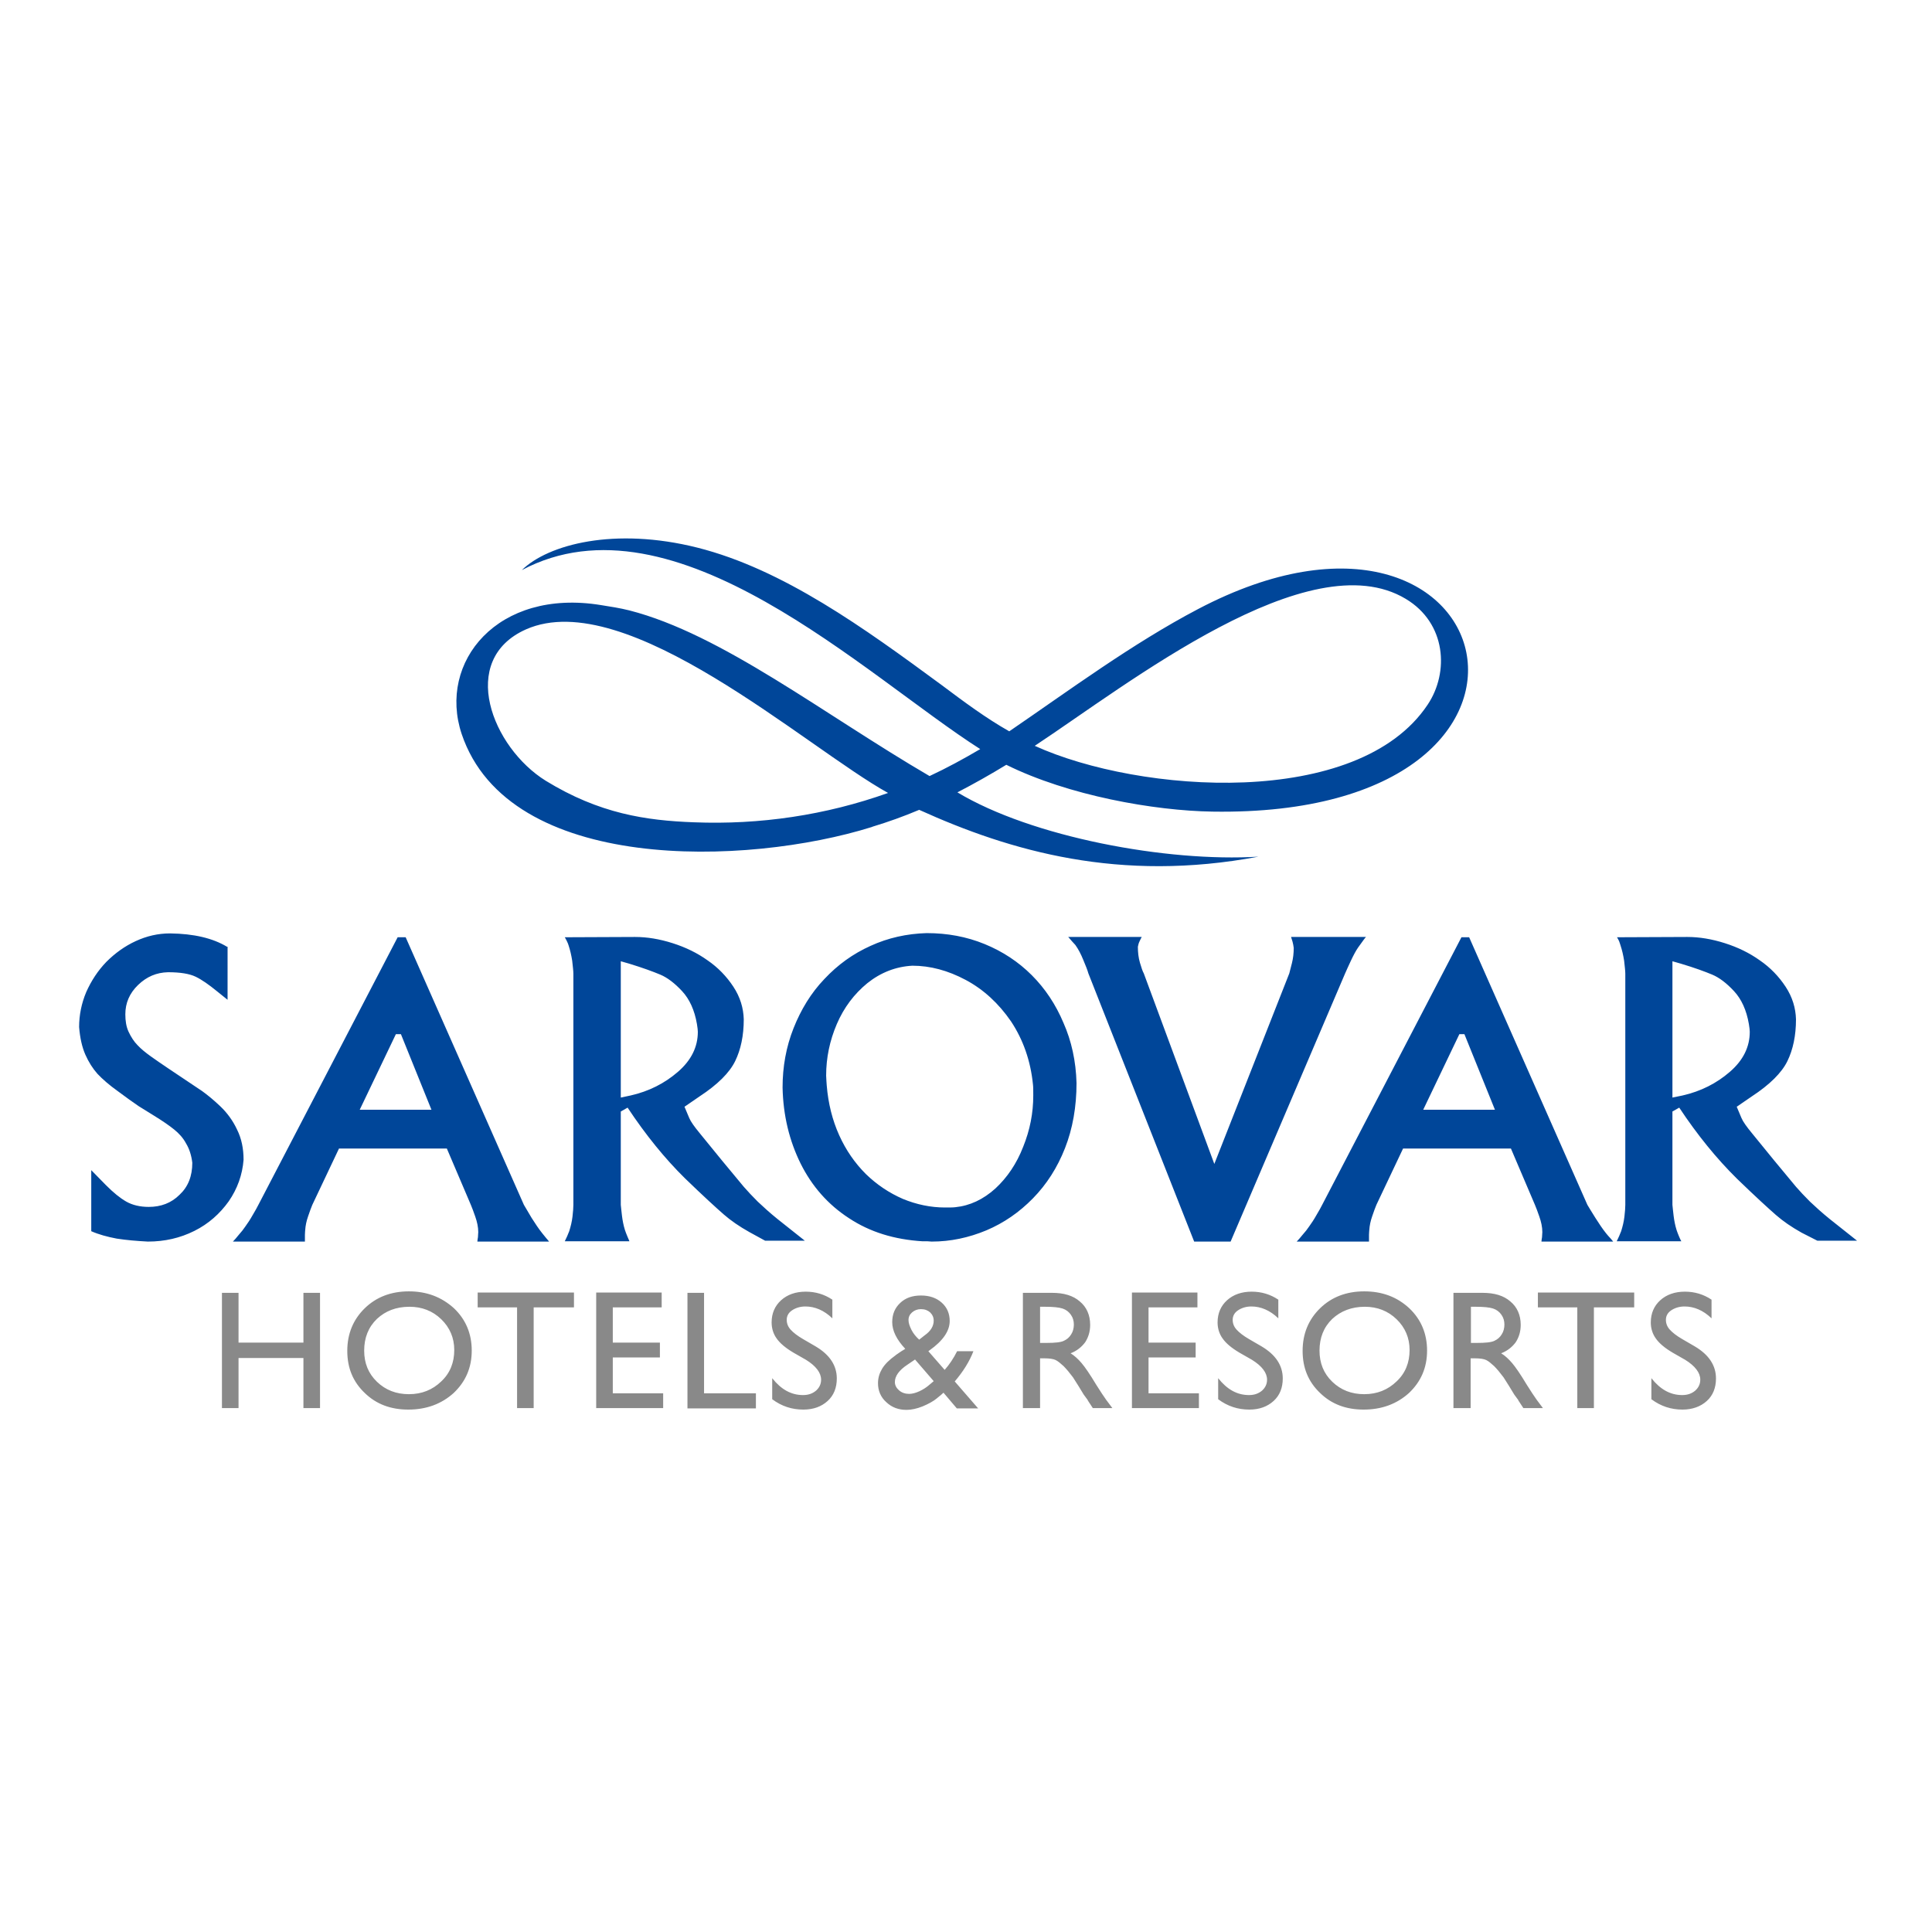 <?xml version="1.0" encoding="utf-8"?>
<!-- Generator: Adobe Illustrator 19.2.1, SVG Export Plug-In . SVG Version: 6.00 Build 0)  -->
<svg version="1.1" id="layer" xmlns="http://www.w3.org/2000/svg" xmlns:xlink="http://www.w3.org/1999/xlink" x="0px" y="0px"
	 viewBox="0 0 652 652" style="enable-background:new 0 0 652 652;" xml:space="preserve">
<style type="text/css">
	.st0{fill:#898989;}
	.st1{fill-rule:evenodd;clip-rule:evenodd;fill:#004699;}
</style>
<path class="st0" d="M108,436.3v38.9h-5.6v-16.9H80.5v16.9h-5.6v-38.9h5.6v16.8h21.9v-16.8H108z M138,435.8c-6,0-11,1.9-14.9,5.7
	c-3.9,3.8-5.9,8.6-5.9,14.4c0,5.7,1.9,10.4,5.9,14.2c3.9,3.8,8.8,5.6,14.7,5.6c6.1,0,11.2-1.9,15.3-5.6c4-3.8,6.1-8.5,6.1-14.3
	c0-5.7-2-10.5-6-14.3C149,437.7,144,435.8,138,435.8 M138.2,441c4.2,0,7.8,1.4,10.7,4.2c2.9,2.8,4.4,6.3,4.4,10.4
	c0,4.2-1.4,7.8-4.4,10.6c-2.9,2.8-6.5,4.3-10.9,4.3c-4.3,0-7.9-1.4-10.8-4.2c-2.9-2.8-4.3-6.3-4.3-10.5c0-4.3,1.4-7.9,4.3-10.7
	C130.1,442.4,133.7,441,138.2,441 M161.1,441.2h13.4v34h5.6v-34h13.6v-5h-32.5V441.2z M201.2,475.2h22.6v-5h-17v-12.1h15.9v-5h-15.9
	v-11.9h16.5v-5h-22.1V475.2z M232,475.3h23.1v-5.1h-17.5v-33.9H232V475.3z M272,458.9c3.4,2.1,5.1,4.4,5.1,6.7
	c0,1.5-0.6,2.7-1.7,3.7c-1.2,1-2.6,1.5-4.4,1.5c-4,0-7.4-1.9-10.4-5.7v7.1c3.2,2.4,6.7,3.5,10.5,3.5c3.4,0,6.1-1,8.2-2.9
	s3.1-4.5,3.1-7.6c0-4.4-2.4-8-7.1-10.8l-4.3-2.5c-1.9-1.1-3.3-2.2-4.2-3.2c-0.9-1-1.3-2.1-1.3-3.3c0-1.3,0.6-2.4,1.8-3.2
	c1.2-0.8,2.7-1.3,4.5-1.3c3.2,0,6.3,1.3,9.1,4v-6.3c-2.7-1.8-5.7-2.7-9-2.7c-3.4,0-6.2,1-8.3,2.9c-2.1,1.9-3.2,4.4-3.2,7.5
	c0,2,0.6,3.9,1.7,5.4c1.1,1.6,3,3.2,5.7,4.8L272,458.9 M330.1,475.3l-7.9-9.1c2.9-3.4,5-6.8,6.3-10.2H323c-1.2,2.4-2.6,4.5-4.2,6.3
	l-5.5-6.3l0.4-0.3c4.5-3.2,6.8-6.5,6.8-9.9c0-2.5-0.9-4.6-2.7-6.2c-1.8-1.6-4.1-2.4-7-2.4c-2.9,0-5.2,0.8-7,2.5
	c-1.8,1.7-2.7,3.8-2.7,6.5c0,2.9,1.5,5.9,4.4,9c-0.9,0.5-1.9,1.2-3.2,2.1l-0.1,0.1c-2.1,1.5-3.6,3-4.5,4.5c-0.9,1.5-1.4,3.1-1.4,4.9
	c0,2.5,0.9,4.7,2.8,6.4c1.9,1.8,4.2,2.6,6.8,2.6c1.7,0,3.5-0.4,5.5-1.2c1.9-0.8,3.6-1.7,4.9-2.8l0.1-0.1c0.9-0.7,1.6-1.3,2-1.7
	l4.5,5.3H330.1z M313.8,467.2c-1,0.9-2.2,1.7-3.5,2.3c-1.3,0.6-2.5,0.9-3.5,0.9c-1.3,0-2.5-0.4-3.4-1.2c-0.9-0.8-1.4-1.7-1.4-2.8
	c0-2,1.4-4,4.3-5.9l2.5-1.7l6.3,7.3L313.8,467.2 M310.2,452.1c-1.1-1-2-2.1-2.6-3.3c-0.6-1.2-1-2.3-1-3.3c0-1.1,0.4-1.9,1.2-2.6
	c0.8-0.7,1.8-1.1,3-1.1c1.3,0,2.3,0.4,3.1,1.1c0.8,0.8,1.2,1.7,1.2,2.8c0,1.8-1,3.5-3,4.9L310.2,452.1 M351,475.3v-16.9h1.4
	c1.8,0,3.1,0.2,3.9,0.6c0.8,0.4,1.6,1.1,2.6,2c1,1,2,2.2,3.2,3.8l1.9,3l1.7,2.8l1.1,1.5c0.2,0.2,0.3,0.4,0.3,0.5l1.7,2.6h6.6
	l-2.1-2.8c-0.8-1.1-1.9-2.8-3.3-5c-2.1-3.5-3.8-6-5-7.4c-1.2-1.4-2.4-2.5-3.7-3.3c2.1-0.8,3.7-2.1,4.9-3.7c1.1-1.7,1.7-3.6,1.7-5.9
	c0-3.3-1.2-6-3.5-7.9c-2.3-2-5.4-2.9-9.4-2.9h-9.8v38.9H351z M352.7,441c2.7,0,4.7,0.2,5.9,0.6c1.2,0.4,2.1,1.1,2.8,2.1
	c0.7,1,1,2.1,1,3.3c0,1.2-0.3,2.4-0.9,3.3c-0.6,1-1.4,1.7-2.5,2.2c-1,0.5-3,0.7-5.8,0.7H351V441H352.7 M382,475.2h22.6v-5h-17v-12.1
	h15.9v-5h-15.9v-11.9h16.5v-5H382V475.2z M422.5,458.9c3.4,2.1,5.1,4.4,5.1,6.7c0,1.5-0.6,2.7-1.7,3.7c-1.2,1-2.6,1.5-4.4,1.5
	c-4,0-7.4-1.9-10.4-5.7v7.1c3.2,2.4,6.7,3.5,10.5,3.5c3.4,0,6.1-1,8.2-2.9s3.1-4.5,3.1-7.6c0-4.4-2.4-8-7.1-10.8l-4.3-2.5
	c-1.9-1.1-3.3-2.2-4.2-3.2c-0.9-1-1.3-2.1-1.3-3.3c0-1.3,0.6-2.4,1.8-3.2c1.2-0.8,2.7-1.3,4.5-1.3c3.2,0,6.3,1.3,9.1,4v-6.3
	c-2.7-1.8-5.7-2.7-9-2.7c-3.4,0-6.2,1-8.3,2.9c-2.1,1.9-3.2,4.4-3.2,7.5c0,2,0.6,3.9,1.7,5.4c1.1,1.6,3,3.2,5.7,4.8L422.5,458.9
	 M460.4,435.8c-6,0-11,1.9-14.9,5.7c-3.9,3.8-5.9,8.6-5.9,14.4c0,5.7,1.9,10.4,5.9,14.2c3.9,3.8,8.8,5.6,14.7,5.6
	c6.1,0,11.2-1.9,15.3-5.6c4-3.8,6.1-8.5,6.1-14.3c0-5.7-2-10.5-6-14.3C471.5,437.7,466.5,435.8,460.4,435.8 M460.6,441
	c4.2,0,7.8,1.4,10.7,4.2c2.9,2.8,4.4,6.3,4.4,10.4c0,4.2-1.4,7.8-4.4,10.6c-2.9,2.8-6.5,4.3-10.9,4.3c-4.3,0-7.9-1.4-10.8-4.2
	c-2.9-2.8-4.3-6.3-4.3-10.5c0-4.3,1.4-7.9,4.3-10.7C452.5,442.4,456.2,441,460.6,441 M496.3,475.3v-16.9h1.4c1.8,0,3.1,0.2,3.9,0.6
	c0.8,0.4,1.6,1.1,2.6,2c1,1,2,2.2,3.2,3.8l1.9,3l1.7,2.8l1.1,1.5c0.2,0.2,0.3,0.4,0.3,0.5l1.7,2.6h6.6l-2.1-2.8
	c-0.8-1.1-1.9-2.8-3.3-5c-2.1-3.5-3.8-6-5-7.4c-1.2-1.4-2.4-2.5-3.7-3.3c2.1-0.8,3.7-2.1,4.9-3.7c1.1-1.7,1.7-3.6,1.7-5.9
	c0-3.3-1.2-6-3.5-7.9c-2.3-2-5.4-2.9-9.4-2.9h-9.8v38.9H496.3z M498,441c2.7,0,4.7,0.2,5.9,0.6c1.2,0.4,2.1,1.1,2.8,2.1
	c0.7,1,1,2.1,1,3.3c0,1.2-0.3,2.4-0.9,3.3c-0.6,1-1.4,1.7-2.5,2.2c-1,0.5-3,0.7-5.8,0.7h-2.1V441H498 M518.9,441.2h13.4v34h5.6v-34
	h13.6v-5h-32.5V441.2z M568.7,458.9c3.4,2.1,5.1,4.4,5.1,6.7c0,1.5-0.6,2.7-1.7,3.7c-1.2,1-2.6,1.5-4.4,1.5c-4,0-7.4-1.9-10.4-5.7
	v7.1c3.2,2.4,6.7,3.5,10.5,3.5c3.3,0,6.1-1,8.2-2.9c2.1-1.9,3.1-4.5,3.1-7.6c0-4.4-2.4-8-7.1-10.8l-4.3-2.5
	c-1.9-1.1-3.3-2.2-4.2-3.2c-0.9-1-1.3-2.1-1.3-3.3c0-1.3,0.6-2.4,1.8-3.2c1.2-0.8,2.7-1.3,4.5-1.3c3.2,0,6.3,1.3,9.1,4v-6.3
	c-2.7-1.8-5.7-2.7-9-2.7c-3.4,0-6.2,1-8.3,2.9c-2.1,1.9-3.2,4.4-3.2,7.5c0,2,0.6,3.9,1.7,5.4c1.1,1.6,3,3.2,5.7,4.8L568.7,458.9"/>
<path class="st1" d="M340.6,246.8c-7.8-4.4-15.2-9.9-22.8-15.6c-26.1-19.2-53.5-39.1-82.5-46.4c-27.9-7-50.3-1.1-59.2,7.6
	c51.6-27.4,116.1,35.8,154.7,60.4c-5.6,3.3-11.3,6.4-17.1,9.1C277.9,241,243.6,214,212.4,206c-3.2-0.8-6.4-1.3-9.6-1.8
	c-34.9-5.7-55.1,19.2-47,43.5c15.9,47.2,96.2,44.6,138.4,31.4c0.1,0,0.2-0.1,0.2-0.1c5.3-1.6,10.6-3.5,15.8-5.7
	c30.9,14,67.7,24.6,114.5,15.8c-30.9,1.9-76.5-6.6-101.6-21.7c5.6-2.9,11.1-6,16.5-9.3c21,10.4,49.9,15.5,69.6,15.8
	c131.7,2.1,98.3-122.5-4.8-68.4C382.1,217.2,360.8,233,340.6,246.8 M299.7,267.6c-21,7.5-43.3,10.8-65.6,9.9
	c-16.1-0.6-31.8-2.9-49.9-14c-18.1-11.2-29.8-40.8-6.7-51.1C211.4,197.4,272.2,252.4,299.7,267.6 M349.2,251.7
	c31.5-20.8,92.6-69.2,125.2-49.6c13.7,8.2,14.7,24.8,7.4,35.7C458.3,273.1,384.6,267.8,349.2,251.7"/>
<path class="st1" d="M566.7,373.8l-2.3,1.3v31.5c0.1,0.9,0.2,2.1,0.4,3.7c0.2,1.6,0.5,3.2,1,4.8c0.2,0.6,0.5,1.4,0.8,2.1
	c0.3,0.8,0.6,1.3,0.8,1.7h-21.8c0.2-0.4,0.4-0.9,0.8-1.7c0.3-0.8,0.6-1.4,0.7-1.7c0.5-1.6,0.9-3.2,1.1-4.9c0.2-1.7,0.3-3.1,0.3-4
	v-78c0-1-0.2-2.5-0.4-4.4c-0.3-1.9-0.7-3.6-1.2-5.1c-0.1-0.4-0.3-0.9-0.5-1.5c-0.3-0.6-0.5-1-0.7-1.3l23.7-0.1
	c4.1,0,8.3,0.7,12.7,2.1c4.4,1.4,8.3,3.3,11.8,5.8c3.5,2.4,6.4,5.4,8.7,8.9c2.3,3.5,3.4,7.2,3.5,11c0,5.5-1,10.2-2.9,14.1
	c-1.9,3.9-5.9,7.9-12,11.9l-5.1,3.5l1.6,3.8c0.5,1.2,1.7,2.9,3.6,5.2c1.9,2.3,4.4,5.4,7.5,9.2c3.6,4.3,6,7.2,7.3,8.8
	c1.3,1.5,2.9,3.2,4.7,5c1.9,1.8,4.1,3.8,6.7,5.9l9.2,7.3h-13.4L608,416c-3.4-1.9-6.3-3.9-8.7-6c-2.4-2.1-6.8-6.1-13.1-12.2
	C579.3,391,572.8,383,566.7,373.8 M567.8,369.7c6.2-1.4,11.5-4.1,16-8c4.5-3.9,6.7-8.4,6.7-13.5c0-0.5-0.1-1.4-0.3-2.6
	c-0.8-4.7-2.5-8.4-5-11.1c-2.5-2.7-5-4.6-7.4-5.6c-2.4-1-5.9-2.3-10.6-3.7l-2.8-0.8v46L567.8,369.7z M494.2,349h-1.7l-12.2,25.5
	h24.2L494.2,349z M495.8,316.3l39.9,90.3c0.6,1,1.5,2.5,2.7,4.4c1.2,1.9,2.4,3.7,3.6,5.2c0.5,0.6,0.9,1.1,1.4,1.6
	c0.4,0.5,0.8,0.9,1,1.2h-24.2c0-0.4,0.1-0.8,0.2-1.5c0-0.7,0.1-1.2,0.1-1.7c0-1.7-0.4-3.5-1-5.2c-0.6-1.7-1.1-3.1-1.5-4l-8.1-19
	h-36.4l-9,19c-0.4,0.9-0.8,2.1-1.4,3.8c-0.6,1.7-0.9,3.2-1,4.7c0,0.3-0.1,0.8-0.1,1.6c0,0.8,0,1.3,0,1.6v0.7h-24.4
	c0.5-0.5,1.2-1.3,2-2.3c0.9-1,1.6-1.9,2.2-2.8c0.8-1.1,1.6-2.3,2.5-3.9c0.9-1.5,1.5-2.6,1.9-3.4l47-90.3H495.8z M453.9,328.6
	c0.4-1,1.1-2.4,2-4.4c0.9-1.9,1.7-3.4,2.4-4.4c1.7-2.4,2.6-3.6,2.7-3.6h-25.3c0.1,0.4,0.3,0.9,0.5,1.6c0.2,0.7,0.3,1.4,0.4,2.1
	c0,1.8-0.2,3.5-0.6,5.1c-0.4,1.6-0.7,2.8-0.9,3.5l-25.3,64.3l-23.8-64.3c-0.4-0.7-0.8-1.9-1.3-3.6c-0.5-1.7-0.7-3.5-0.7-5.4
	c0.1-0.6,0.3-1.3,0.6-1.9c0.3-0.6,0.5-1.1,0.7-1.4h-24.8c0.3,0.3,0.5,0.6,0.7,0.8c0.2,0.3,0.8,0.9,1.7,1.9c1,1.4,1.9,3.1,2.7,5.1
	c0.8,1.9,1.4,3.4,1.7,4.5L403,419h12.3L453.9,328.6z M279,366.3c0.5,6.1,1.9,11.7,4.2,16.8c2.3,5.1,5.3,9.4,9,13.1
	c3.7,3.6,7.9,6.4,12.5,8.4c4.6,1.9,9.4,2.9,14.2,2.9c1.5,0,2.7,0,3.5-0.1c4.9-0.5,9.4-2.6,13.5-6.3c4-3.7,7.2-8.4,9.4-14.1
	c2.3-5.7,3.4-11.4,3.4-17.3c0-1.7,0-2.9-0.1-3.7c-0.8-8-3.3-15.1-7.4-21.3c-4.2-6.1-9.3-10.8-15.3-14c-6-3.2-12-4.8-18-4.8
	c-5.6,0.3-10.7,2.3-15.2,5.9c-4.4,3.6-7.9,8.2-10.3,13.8c-2.4,5.6-3.6,11.4-3.6,17.4C278.9,364.4,278.9,365.5,279,366.3
	 M363.3,365.5c0,8-1.3,15.4-3.9,22c-2.6,6.6-6.2,12.2-10.8,16.9c-4.6,4.7-9.8,8.3-15.7,10.8c-6,2.5-12.1,3.8-18.5,3.8
	c-0.5,0-0.9-0.1-1.4-0.1c-0.4,0-1,0-1.7,0c-9.5-0.6-17.7-3.1-24.8-7.8c-7.1-4.6-12.5-10.8-16.3-18.4c-3.8-7.7-5.9-16.2-6.1-25.7
	c0-7,1.2-13.7,3.7-20c2.5-6.3,5.9-11.9,10.4-16.6c4.5-4.8,9.6-8.5,15.6-11.2c5.9-2.7,12.2-4.1,18.9-4.3c7,0,13.5,1.2,19.6,3.7
	c6.1,2.5,11.4,6,15.9,10.5c4.5,4.5,8.1,9.9,10.7,16.1C361.6,351.3,363.1,358.1,363.3,365.5 M211.8,373.8l-2.3,1.3v31.5
	c0.1,0.9,0.2,2.1,0.4,3.7c0.2,1.6,0.5,3.2,1,4.8c0.2,0.6,0.5,1.4,0.8,2.1c0.3,0.8,0.6,1.3,0.7,1.7h-21.8c0.2-0.4,0.4-0.9,0.8-1.7
	c0.3-0.8,0.6-1.4,0.7-1.7c0.5-1.6,0.9-3.2,1.1-4.9c0.2-1.7,0.3-3.1,0.3-4v-78c0-1-0.2-2.5-0.4-4.4c-0.3-1.9-0.7-3.6-1.2-5.1
	c-0.1-0.4-0.3-0.9-0.6-1.5c-0.3-0.6-0.5-1-0.7-1.3l23.7-0.1c4.1,0,8.3,0.7,12.7,2.1c4.4,1.4,8.3,3.3,11.8,5.8
	c3.5,2.4,6.4,5.4,8.7,8.9c2.3,3.5,3.4,7.2,3.5,11c0,5.5-1,10.2-2.9,14.1c-1.9,3.9-5.9,7.9-12,11.9l-5.1,3.5l1.6,3.8
	c0.5,1.2,1.7,2.9,3.6,5.2c1.9,2.3,4.4,5.4,7.5,9.2c3.6,4.3,6,7.2,7.3,8.8c1.3,1.5,2.9,3.2,4.7,5c1.9,1.8,4.1,3.8,6.7,5.9l9.2,7.3
	h-13.4l-5.3-2.9c-3.4-1.9-6.3-3.9-8.7-6c-2.4-2.1-6.8-6.1-13.1-12.2C224.4,391,217.9,383,211.8,373.8 M212.8,369.7
	c6.2-1.4,11.5-4.1,16-8c4.5-3.9,6.7-8.4,6.7-13.5c0-0.5-0.1-1.4-0.3-2.6c-0.8-4.7-2.5-8.4-5-11.1c-2.5-2.7-5-4.6-7.4-5.6
	c-2.4-1-5.9-2.3-10.5-3.7l-2.8-0.8v46L212.8,369.7z M135.3,349h-1.7l-12.2,25.5h24.2L135.3,349z M136.9,316.3l39.9,90.3
	c0.6,1,1.5,2.5,2.6,4.4c1.2,1.9,2.4,3.7,3.6,5.2c0.5,0.6,0.9,1.1,1.3,1.6c0.4,0.5,0.8,0.9,1,1.2h-24.2c0-0.4,0.1-0.8,0.2-1.5
	c0-0.7,0.1-1.2,0.1-1.7c0-1.7-0.4-3.5-1-5.2c-0.6-1.7-1.1-3.1-1.5-4l-8.1-19h-36.4l-9,19c-0.4,0.9-0.8,2.1-1.4,3.8
	c-0.6,1.7-0.9,3.2-1,4.7c0,0.3-0.1,0.8-0.1,1.6c0,0.8,0,1.3,0,1.6v0.7H78.6c0.5-0.5,1.2-1.3,2-2.3c0.9-1,1.6-1.9,2.2-2.8
	c0.8-1.1,1.6-2.3,2.5-3.9c0.9-1.5,1.5-2.6,1.9-3.4l47-90.3H136.9z M76.6,319.5c-4.8-2.9-11.2-4.4-19.2-4.5c-4.1,0-7.9,0.9-11.6,2.6
	c-3.7,1.7-7,4.1-9.9,7c-2.9,3-5.1,6.4-6.8,10.2c-1.6,3.8-2.4,7.8-2.4,11.8c0.3,3.7,1,6.8,2.1,9.3c1.1,2.5,2.5,4.7,4.1,6.5
	c1.7,1.8,4,3.8,6.8,5.8c2.8,2.1,5.2,3.8,7.1,5.1c0.3,0.2,1.9,1.2,5,3.1c3.1,1.9,5.4,3.5,7,4.8c1.6,1.3,3,2.8,4,4.7
	c1.1,1.8,1.8,4,2.1,6.5c0,4.5-1.4,8.1-4.3,10.8c-2.8,2.8-6.3,4.1-10.4,4.1c-2.9,0-5.5-0.6-7.6-1.8c-2.1-1.2-4.3-3-6.8-5.5l-5-5.1
	v20.6c2.5,1.1,5.4,1.9,8.6,2.5c3.2,0.5,6.7,0.8,10.5,1c5.7,0,10.9-1.2,15.7-3.6c4.8-2.4,8.6-5.8,11.6-10c2.9-4.2,4.6-8.9,5-14
	c0-3.8-0.7-7.2-2.2-10.2c-1.4-3-3.3-5.6-5.6-7.8c-2.3-2.2-4.4-3.9-6.2-5.2c-1.9-1.3-5.7-3.8-11.5-7.7c-2.1-1.4-4.1-2.8-5.8-4
	c-1.8-1.3-3.3-2.5-4.5-3.8c-1.2-1.2-2.2-2.8-3-4.5c-0.8-1.7-1.1-3.7-1.1-5.9c0-3.8,1.4-7.1,4.3-9.9c2.9-2.8,6.2-4.2,10.1-4.3
	c4.1,0,7.2,0.5,9.3,1.5c2.1,1,4.5,2.7,7.2,4.9l3.6,2.9V319.5"/>
</svg>
